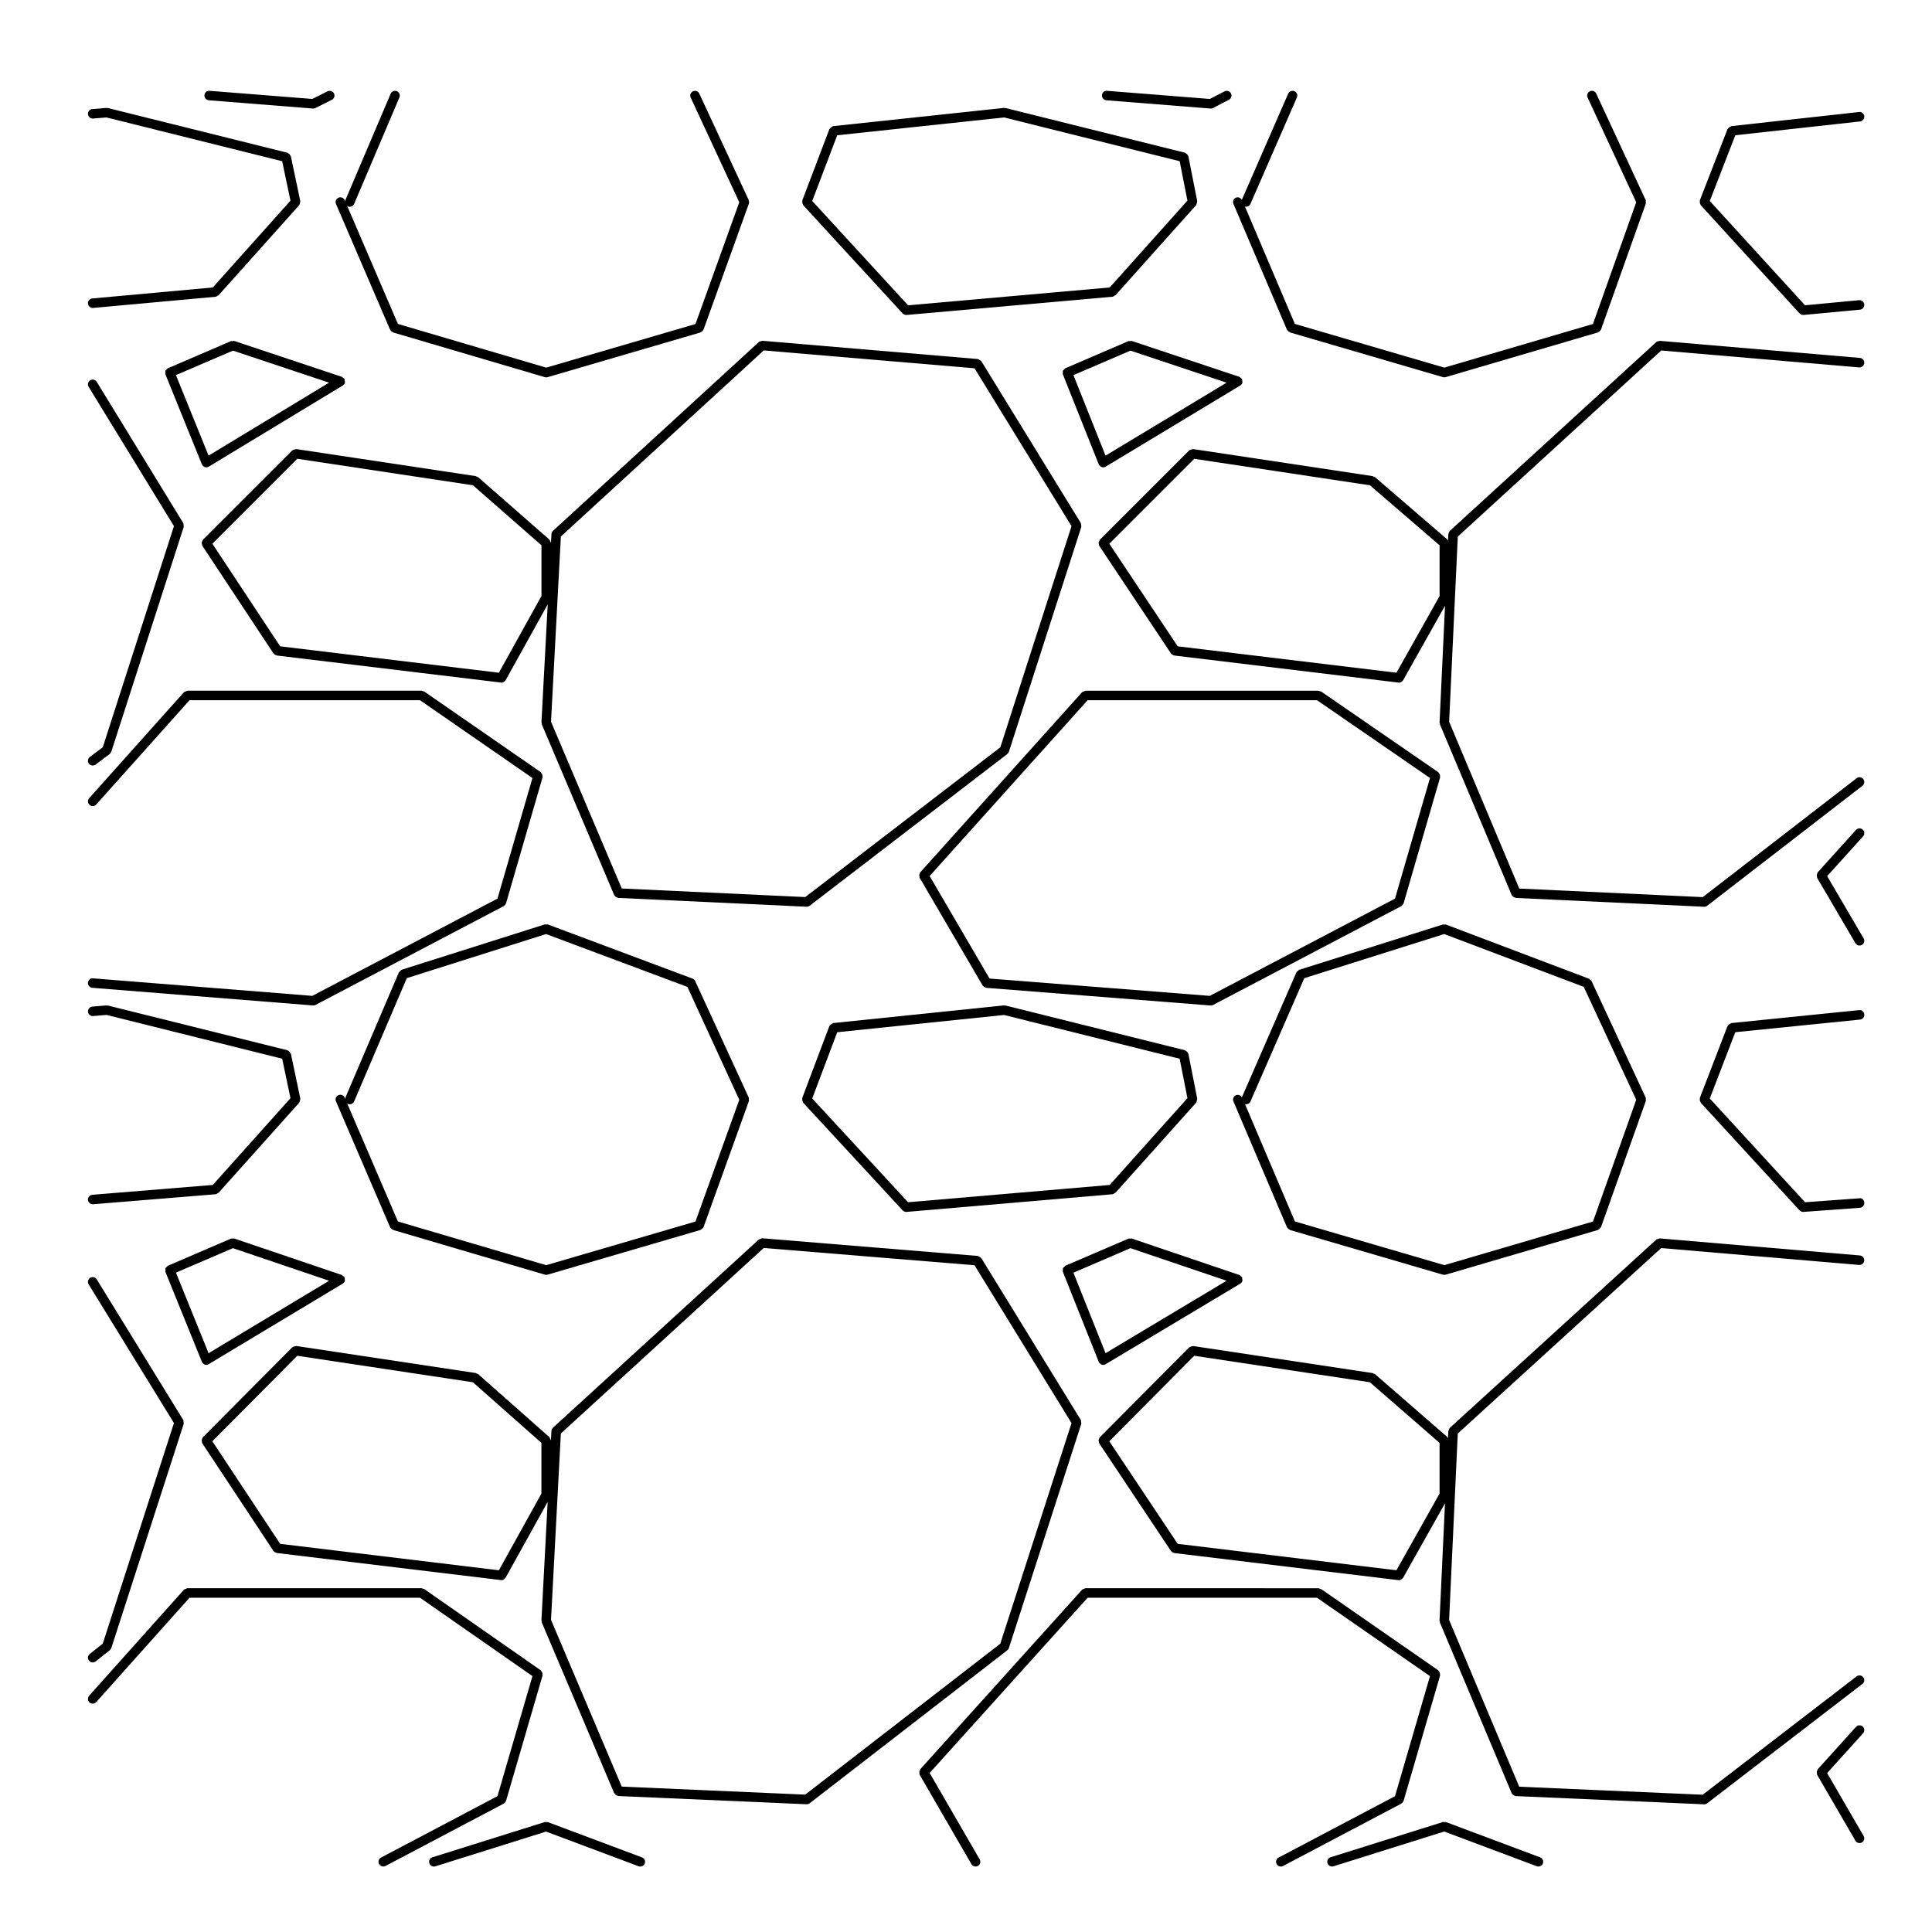 <?xml version="1.0" encoding="UTF-8"?>
<!-- Uploaded to: ICON Repo, www.svgrepo.com, Generator: ICON Repo Mixer Tools -->
<svg fill="#000000" width="800px" height="800px" version="1.1" viewBox="144 144 512 512" xmlns="http://www.w3.org/2000/svg">
 <g>
  <path d="m356.64 435.62c0.031 0.168 0.066 0.297 0.156 0.434 0.039 0.066 0.023 0.141 0.074 0.195l26.344 28.52c0.016 0.016 0.035 0.004 0.051 0.02 0.23 0.23 0.527 0.383 0.875 0.383 0.035 0 0.07 0 0.105-0.004l54.551-4.68c0.242-0.02 0.406-0.172 0.59-0.309 0.074-0.055 0.176-0.035 0.242-0.105l21.348-23.84c0.023-0.023 0.012-0.066 0.031-0.09 0.105-0.125 0.105-0.281 0.152-0.438 0.047-0.16 0.117-0.309 0.098-0.473-0.004-0.031 0.023-0.055 0.02-0.09l-2.336-11.848c-0.016-0.082-0.098-0.117-0.121-0.188-0.059-0.145-0.133-0.25-0.242-0.367-0.117-0.133-0.23-0.223-0.395-0.293-0.07-0.031-0.102-0.105-0.172-0.125l-47.539-11.848c-0.082-0.023-0.141 0.039-0.215 0.031-0.086-0.012-0.133-0.07-0.215-0.066l-45.203 4.676c-0.074 0.004-0.109 0.082-0.188 0.105-0.156 0.039-0.262 0.109-0.395 0.211-0.137 0.105-0.246 0.195-0.328 0.348-0.035 0.059-0.117 0.082-0.141 0.145l-7.176 19.02c-0.023 0.07 0.02 0.137 0.004 0.207-0.027 0.176-0.012 0.305 0.023 0.469zm9.234-18.07 44.215-4.57 46.531 11.598 2.062 10.445-20.602 23.004-53.434 4.578-25.398-27.496z"/>
  <path d="m356.64 197.76c0.031 0.16 0.066 0.297 0.156 0.434 0.035 0.066 0.02 0.141 0.07 0.195l26.344 28.676c0.016 0.016 0.039 0.012 0.055 0.023 0.23 0.23 0.527 0.383 0.875 0.383 0.035 0 0.074 0 0.109-0.004l54.551-4.828c0.23-0.02 0.398-0.172 0.574-0.301 0.082-0.059 0.18-0.039 0.25-0.109l21.348-23.852c0.023-0.023 0.012-0.066 0.031-0.09 0.105-0.125 0.105-0.281 0.152-0.438 0.047-0.16 0.117-0.309 0.098-0.473-0.004-0.031 0.023-0.055 0.02-0.09l-2.336-11.848c-0.016-0.082-0.098-0.109-0.121-0.188-0.059-0.152-0.137-0.258-0.246-0.371-0.109-0.117-0.223-0.207-0.371-0.277-0.074-0.035-0.105-0.117-0.188-0.137l-47.539-11.836c-0.086-0.023-0.145 0.035-0.227 0.031-0.082-0.004-0.125-0.07-0.211-0.066l-45.203 4.828c-0.074 0.004-0.109 0.082-0.18 0.102-0.156 0.047-0.273 0.117-0.402 0.223-0.133 0.105-0.238 0.195-0.324 0.344-0.035 0.059-0.105 0.082-0.133 0.141l-7.172 18.863c-0.023 0.07 0.02 0.133 0.004 0.207-0.035 0.16-0.02 0.297 0.016 0.457zm9.23-17.91 44.219-4.727 46.531 11.598 2.062 10.445-20.602 23.016-53.434 4.727-25.402-27.648z"/>
  <path d="m594.49 435.61c0.035 0.168 0.07 0.297 0.156 0.438 0.039 0.066 0.023 0.141 0.074 0.195l26.188 28.52c0.016 0.016 0.035 0.012 0.051 0.02 0.23 0.238 0.527 0.387 0.883 0.387 0.031 0 0.059 0 0.098-0.004l14.957-1.09c0.695-0.051 1.215-0.656 1.16-1.352-0.047-0.691-0.59-1.355-1.352-1.16l-14.348 1.043-25.25-27.496 6.766-17.566 33.055-3.344c0.691-0.074 1.195-0.691 1.129-1.379-0.074-0.695-0.605-1.25-1.379-1.129l-33.82 3.426c-0.07 0.004-0.105 0.074-0.168 0.098-0.172 0.039-0.293 0.117-0.43 0.227-0.125 0.105-0.227 0.188-0.312 0.328-0.039 0.066-0.117 0.086-0.141 0.152l-7.324 19.02c-0.031 0.07 0.02 0.137 0.004 0.211-0.039 0.164-0.027 0.293 0.004 0.457z"/>
  <path d="m594.49 197.75c0.035 0.16 0.07 0.297 0.156 0.434 0.039 0.066 0.023 0.145 0.074 0.203l26.188 28.676c0.016 0.016 0.039 0.012 0.055 0.023 0.23 0.23 0.527 0.383 0.875 0.383 0.039 0 0.082 0 0.117-0.004l14.957-1.402c0.695-0.066 1.199-0.68 1.137-1.371-0.07-0.695-0.707-1.223-1.371-1.137l-14.332 1.344-25.234-27.633 6.766-17.426 33.059-3.656c0.695-0.074 1.188-0.699 1.113-1.387-0.074-0.691-0.73-1.246-1.387-1.113l-33.82 3.738c-0.074 0.012-0.105 0.082-0.176 0.102-0.156 0.039-0.273 0.117-0.398 0.215-0.137 0.105-0.242 0.188-0.324 0.332-0.035 0.059-0.109 0.074-0.137 0.141l-7.324 18.863c-0.031 0.074 0.02 0.141 0.004 0.211-0.039 0.168-0.027 0.301 0.004 0.465z"/>
  <path d="m287.59 573.7c0.016 0.102-0.039 0.195 0 0.293l19.172 45.203c0.039 0.09 0.121 0.137 0.18 0.215 0.055 0.074 0.098 0.133 0.16 0.195 0.191 0.172 0.414 0.281 0.672 0.312 0.035 0.004 0.059 0.047 0.098 0.047l49.879 2.18h0.055c0.273 0 0.539-0.086 0.77-0.266l52.328-40.504h0.004l0.035-0.031c0.031-0.023 0.023-0.07 0.055-0.102 0.156-0.137 0.309-0.297 0.371-0.508l19.176-59.383c0.004-0.02-0.012-0.035-0.004-0.055 0.047-0.156-0.02-0.309-0.039-0.465-0.02-0.168 0.004-0.332-0.074-0.484-0.012-0.016 0-0.035-0.012-0.051l-26.344-42.863c-0.02-0.031-0.059-0.031-0.082-0.059-0.102-0.137-0.246-0.191-0.395-0.281-0.137-0.086-0.246-0.18-0.402-0.207-0.035-0.004-0.055-0.047-0.098-0.051l-57.043-4.676c-0.012 0-0.02 0.012-0.031 0.012-0.227-0.016-0.43 0.105-0.637 0.211-0.082 0.039-0.168 0.031-0.238 0.086-0.016 0.016-0.039 0.004-0.055 0.02l-54.551 49.871c-0.004 0 0 0.012-0.004 0.012-0.23 0.215-0.383 0.516-0.402 0.852l-0.133 2.559c0-0.016-0.016-0.02-0.016-0.035-0.004-0.168-0.117-0.309-0.191-0.465-0.07-0.137-0.09-0.297-0.195-0.402-0.012-0.012-0.012-0.031-0.02-0.039l-18.859-16.68c-0.102-0.09-0.23-0.07-0.348-0.117-0.105-0.055-0.176-0.16-0.301-0.18l-47.543-7.164c-0.039-0.004-0.066 0.023-0.102 0.023-0.156-0.012-0.289 0.059-0.438 0.105-0.172 0.055-0.336 0.082-0.473 0.203-0.02 0.02-0.055 0.012-0.074 0.031l-23.684 23.84c-0.09 0.09-0.082 0.223-0.133 0.328-0.086 0.152-0.16 0.273-0.18 0.438-0.016 0.16 0.039 0.293 0.09 0.449 0.035 0.121-0.004 0.25 0.07 0.363l18.852 28.52c0.016 0.02 0.039 0.031 0.055 0.051 0.023 0.035 0.059 0.051 0.09 0.082 0.188 0.207 0.414 0.324 0.672 0.379 0.035 0.004 0.055 0.047 0.09 0.051l59.383 7.176c0.055 0.004 0.105 0.012 0.152 0.012 0.273 0 0.52-0.109 0.734-0.281 0.066-0.051 0.105-0.105 0.16-0.16 0.066-0.074 0.152-0.117 0.203-0.207l11.145-20.086-1.656 31.414c0 0.102 0.086 0.172 0.105 0.27zm5.043-49.816 53.766-49.156 55.855 4.574 25.711 41.828-18.879 58.469-51.695 39.996-48.621-2.125-18.746-44.195zm-16.422 36.254-57.965-7.004-17.969-27.18 22.512-22.66 46.535 7.019 18.156 16.062v13.445z"/>
  <path d="m192.64 520.83c-0.02-0.168 0.004-0.332-0.074-0.484-0.012-0.016 0-0.035-0.012-0.051l-22.914-37.25c-0.363-0.594-1.133-0.77-1.734-0.414-0.594 0.363-0.777 1.145-0.414 1.734l22.605 36.754-18.867 58.477-3.441 2.719c-0.543 0.434-0.637 1.223-0.207 1.773 0.25 0.312 0.621 0.48 0.988 0.48 0.277 0 0.551-0.09 0.781-0.273l3.738-2.961c0.039-0.035 0.035-0.09 0.07-0.121 0.141-0.137 0.289-0.277 0.348-0.48l19.176-59.383c0.004-0.02-0.012-0.035-0.004-0.055 0.043-0.156-0.02-0.305-0.039-0.465z"/>
  <path d="m192.65 283.15c-0.02-0.172 0.004-0.336-0.082-0.492-0.012-0.016 0-0.035-0.012-0.051l-22.914-37.406c-0.363-0.594-1.133-0.777-1.734-0.414-0.59 0.363-0.777 1.137-0.414 1.734l22.605 36.91-18.863 58.609-3.422 2.562c-0.555 0.418-0.672 1.203-0.25 1.77 0.246 0.328 0.625 0.504 1.008 0.504 0.266 0 0.527-0.086 0.754-0.25l3.738-2.805c0.031-0.023 0.023-0.066 0.055-0.098 0.16-0.141 0.312-0.309 0.387-0.527l19.176-59.539c0.004-0.02-0.012-0.035-0.004-0.051 0.047-0.16-0.02-0.301-0.027-0.457z"/>
  <path d="m583.88 472.18c-0.133-0.004-0.238 0.086-0.363 0.117-0.223 0.051-0.449 0.086-0.594 0.227l-54.68 49.852c-0.195 0.176-0.258 0.422-0.312 0.664-0.02 0.074-0.098 0.121-0.102 0.207l-0.09 1.906c-0.055-0.09-0.07-0.188-0.141-0.258-0.012-0.016-0.004-0.035-0.02-0.047l-19.176-16.68c-0.098-0.086-0.227-0.066-0.332-0.109-0.109-0.051-0.176-0.16-0.309-0.18l-47.543-7.164c-0.039-0.004-0.066 0.023-0.102 0.023-0.156-0.012-0.289 0.059-0.434 0.105-0.176 0.055-0.348 0.082-0.484 0.203-0.02 0.02-0.051 0.012-0.07 0.031l-23.684 23.84c-0.098 0.098-0.082 0.227-0.137 0.332-0.082 0.145-0.16 0.266-0.176 0.434-0.016 0.168 0.047 0.297 0.098 0.457 0.035 0.121-0.004 0.25 0.07 0.359l19.008 28.52c0.016 0.02 0.035 0.023 0.051 0.047 0.023 0.035 0.059 0.051 0.09 0.082 0.188 0.207 0.414 0.324 0.672 0.379 0.035 0.004 0.055 0.047 0.09 0.051l59.383 7.176c0.055 0.004 0.105 0.012 0.152 0.012 0.273 0 0.52-0.109 0.734-0.277 0.07-0.055 0.109-0.105 0.168-0.172 0.066-0.07 0.145-0.105 0.195-0.195l11.094-19.734-1.445 31.066c-0.004 0.105 0.082 0.172 0.102 0.266 0.016 0.098-0.039 0.188 0 0.281l19.008 45.203c0.039 0.098 0.121 0.137 0.176 0.211 0.055 0.082 0.102 0.141 0.172 0.207 0.191 0.172 0.406 0.277 0.664 0.312 0.035 0.004 0.055 0.047 0.098 0.047l49.879 2.18h0.055c0.273 0 0.539-0.086 0.766-0.262l41.145-31.641c0.551-0.422 0.656-1.215 0.23-1.77-0.418-0.551-1.219-0.656-1.77-0.23l-40.785 31.363-48.621-2.125-18.586-44.195 2.297-49.398 53.906-49.152 52.445 4.473c0.039 0.004 0.074 0.004 0.105 0.004 0.648 0 1.199-0.5 1.254-1.152 0.059-0.695-0.453-1.305-1.148-1.367l-52.996-4.516c0.008-0.02 0.004-0.008-0.008-0.012zm-69.812 87.957-57.973-7.004-18.121-27.18 22.512-22.66 46.547 7.019 18.465 16.062v13.445z"/>
  <path d="m346.03 234.32c-0.105-0.004-0.191 0.07-0.301 0.09-0.23 0.047-0.465 0.074-0.625 0.227l-54.551 50.035c-0.004 0 0 0.012-0.004 0.012-0.23 0.215-0.383 0.516-0.402 0.852l-0.133 2.5v-0.098c0-0.016-0.016-0.023-0.016-0.039-0.004-0.176-0.121-0.312-0.195-0.473-0.07-0.137-0.086-0.293-0.195-0.395-0.012-0.012-0.004-0.031-0.02-0.047l-18.863-16.52c-0.102-0.086-0.23-0.066-0.344-0.109-0.105-0.055-0.176-0.16-0.301-0.18l-47.543-7.164c-0.039-0.004-0.059 0.023-0.102 0.023-0.145-0.016-0.266 0.055-0.414 0.102-0.188 0.051-0.359 0.074-0.5 0.203-0.02 0.02-0.051 0.012-0.07 0.031l-23.68 23.676c-0.098 0.098-0.082 0.223-0.137 0.328-0.082 0.152-0.16 0.273-0.18 0.441-0.016 0.156 0.039 0.293 0.09 0.449 0.035 0.121-0.004 0.25 0.07 0.363l18.852 28.527c0.016 0.02 0.039 0.023 0.055 0.047 0.023 0.039 0.059 0.051 0.09 0.086 0.188 0.203 0.414 0.328 0.672 0.379 0.035 0.012 0.055 0.047 0.09 0.051l59.383 7.168c0.055 0.004 0.105 0.012 0.152 0.012 0.273 0 0.52-0.109 0.734-0.281 0.066-0.051 0.105-0.105 0.16-0.16 0.066-0.074 0.152-0.117 0.203-0.207l11.148-20.094-1.664 31.262c-0.004 0.105 0.082 0.172 0.102 0.273 0.016 0.102-0.039 0.195 0 0.293l19.172 45.203c0.039 0.09 0.121 0.137 0.176 0.215 0.055 0.07 0.102 0.125 0.168 0.191 0.188 0.172 0.406 0.281 0.66 0.312 0.039 0.012 0.059 0.051 0.102 0.051l49.879 2.336h0.059c0.273 0 0.535-0.086 0.766-0.262l52.375-40.211c0.035-0.023 0.031-0.074 0.059-0.102 0.152-0.141 0.309-0.301 0.371-0.52l19.176-59.539c0.004-0.02-0.012-0.035-0.004-0.051 0.047-0.156-0.02-0.309-0.039-0.469-0.02-0.168 0.004-0.328-0.074-0.48-0.012-0.016 0-0.035-0.012-0.051l-26.344-42.863c-0.02-0.031-0.059-0.031-0.082-0.059-0.102-0.137-0.242-0.188-0.387-0.277-0.137-0.09-0.246-0.188-0.402-0.215-0.039 0-0.059-0.039-0.098-0.047l-57.043-4.832c-0.02-0.004-0.027 0.012-0.039 0.004zm-53.395 51.859 53.766-49.312 55.855 4.731 25.711 41.832-18.871 58.617-51.695 39.684-48.629-2.273-18.746-44.199zm-16.422 36.098-57.965-6.996-17.965-27.188 22.512-22.512 46.543 7.019 18.156 15.906v13.441z"/>
  <path d="m583.88 234.32c-0.098-0.004-0.168 0.066-0.262 0.082-0.273 0.035-0.523 0.09-0.695 0.262l-54.68 50.008c-0.227 0.207-0.316 0.488-0.359 0.766-0.004 0.039-0.051 0.059-0.051 0.105l-0.086 1.758c-0.059-0.09-0.07-0.195-0.145-0.273-0.016-0.012-0.012-0.035-0.023-0.047l-19.176-16.52c-0.102-0.086-0.227-0.066-0.336-0.109-0.105-0.051-0.172-0.156-0.297-0.176l-47.543-7.164c-0.039-0.004-0.059 0.023-0.102 0.023-0.145-0.016-0.266 0.055-0.414 0.098-0.188 0.055-0.363 0.082-0.504 0.211-0.02 0.016-0.047 0.012-0.066 0.023l-23.684 23.684c-0.098 0.098-0.086 0.227-0.137 0.336-0.082 0.145-0.168 0.266-0.18 0.434-0.016 0.16 0.047 0.297 0.098 0.457 0.035 0.121-0.004 0.25 0.07 0.359l19.008 28.527c0.016 0.02 0.035 0.023 0.051 0.047 0.023 0.035 0.059 0.047 0.09 0.082 0.18 0.203 0.414 0.328 0.672 0.379 0.035 0.012 0.055 0.047 0.09 0.051l59.383 7.168c0.055 0.004 0.105 0.012 0.152 0.012 0.273 0 0.52-0.109 0.734-0.277 0.07-0.055 0.109-0.105 0.168-0.172 0.066-0.07 0.145-0.105 0.195-0.195l11.094-19.738-1.445 30.914c-0.004 0.105 0.082 0.172 0.102 0.266 0.016 0.098-0.039 0.188 0 0.281l19.008 45.203c0.039 0.098 0.121 0.137 0.176 0.211 0.055 0.082 0.102 0.137 0.168 0.203 0.188 0.172 0.406 0.281 0.66 0.312 0.039 0.012 0.059 0.051 0.102 0.051l49.879 2.336h0.059c0.273 0 0.539-0.086 0.77-0.262l41.145-31.797c0.543-0.43 0.648-1.219 0.227-1.773-0.438-0.555-1.223-0.648-1.773-0.227l-40.785 31.508-48.617-2.273-18.586-44.199 2.297-49.082 53.914-49.309 52.441 4.481c0.039 0.004 0.074 0.004 0.105 0.004 0.648 0 1.199-0.5 1.254-1.152 0.059-0.695-0.453-1.305-1.148-1.367l-52.996-4.519c0-0.016-0.004-0.008-0.02-0.008zm-69.805 87.957-57.973-6.996-18.121-27.188 22.512-22.504 46.551 7.019 18.461 15.906v13.441z"/>
  <path d="m435.18 504.91c0.016 0.039 0.059 0.055 0.082 0.098 0.012 0.031-0.004 0.059 0.012 0.086 0.066 0.109 0.172 0.172 0.262 0.258 0.059 0.055 0.102 0.121 0.168 0.16 0.203 0.117 0.422 0.195 0.656 0.195 0.156 0 0.312-0.031 0.469-0.09 0.023-0.012 0.031-0.047 0.055-0.055 0.039-0.02 0.086-0.016 0.121-0.035l35.691-21.352c0.016-0.012 0.016-0.031 0.023-0.035 0.238-0.152 0.43-0.359 0.523-0.645 0.004-0.02-0.012-0.035-0.004-0.051 0.051-0.168-0.012-0.324-0.031-0.5-0.02-0.156 0.012-0.312-0.066-0.449-0.012-0.02 0-0.039-0.012-0.055-0.086-0.137-0.238-0.172-0.352-0.262-0.109-0.102-0.176-0.238-0.324-0.289l-28.457-9.637c-0.004-0.004-0.012-0.004-0.012-0.004l-0.059-0.02c-0.137-0.051-0.266 0.023-0.398 0.031-0.172-0.004-0.332-0.07-0.504 0.004l-16.641 7.152h-0.004s0 0.004-0.004 0.004l-0.023 0.012c-0.145 0.066-0.203 0.211-0.309 0.312-0.125 0.117-0.293 0.207-0.352 0.363-0.059 0.137 0 0.297-0.012 0.441-0.004 0.172-0.07 0.332-0.004 0.504zm8.391-30.133 25.492 8.629-32.082 19.199-8.508-21.332z"/>
  <path d="m197.57 505.01c0.016 0.023 0 0.059 0.016 0.086 0.07 0.105 0.172 0.172 0.266 0.258 0.055 0.051 0.098 0.117 0.16 0.156 0.195 0.121 0.418 0.195 0.648 0.195 0.156 0 0.316-0.031 0.473-0.098 0.023-0.012 0.031-0.047 0.055-0.055 0.039-0.02 0.086-0.012 0.121-0.035l35.535-21.352c0.012-0.004 0.012-0.023 0.023-0.035 0.23-0.145 0.422-0.352 0.52-0.641 0.004-0.02-0.012-0.035-0.004-0.055 0.051-0.152-0.012-0.312-0.031-0.473-0.016-0.16 0.012-0.328-0.07-0.473-0.012-0.016 0-0.035-0.012-0.055-0.082-0.137-0.238-0.168-0.348-0.262-0.109-0.098-0.176-0.23-0.324-0.281l-28.457-9.645h-0.012l-0.055-0.02c-0.137-0.051-0.266 0.023-0.398 0.031-0.172-0.004-0.336-0.07-0.504 0.004l-16.668 7.176c-0.16 0.07-0.23 0.23-0.344 0.352-0.105 0.109-0.262 0.18-0.312 0.324-0.07 0.156-0.012 0.332-0.004 0.516 0 0.145-0.066 0.293-0.004 0.438l0.012 0.023 9.656 23.824c0.008 0.039 0.043 0.059 0.062 0.094zm8.156-30.234 25.492 8.637-31.941 19.199-8.652-21.348z"/>
  <path d="m205.61 234.41c-0.145 0.004-0.289-0.059-0.43 0.004l-16.676 7.172c-0.16 0.07-0.23 0.23-0.344 0.352-0.105 0.109-0.262 0.18-0.312 0.324-0.07 0.156-0.012 0.332-0.004 0.516 0 0.145-0.066 0.293-0.004 0.438l0.012 0.023 9.656 23.824c0.016 0.039 0.055 0.055 0.074 0.098 0.016 0.031 0 0.059 0.016 0.09 0.07 0.109 0.176 0.176 0.273 0.258 0.055 0.051 0.098 0.117 0.156 0.156 0.195 0.117 0.418 0.191 0.648 0.191 0.156 0 0.316-0.031 0.473-0.098 0.023-0.012 0.031-0.039 0.055-0.055 0.039-0.02 0.09-0.012 0.125-0.035l35.535-21.52c0.016-0.012 0.016-0.023 0.023-0.035 0.23-0.152 0.422-0.363 0.52-0.645 0.004-0.02-0.012-0.035-0.004-0.055 0.047-0.156-0.016-0.309-0.035-0.473-0.016-0.168 0.012-0.324-0.07-0.473-0.012-0.016 0-0.039-0.012-0.055-0.086-0.133-0.238-0.168-0.352-0.262-0.109-0.09-0.176-0.23-0.324-0.281l-28.52-9.508c-0.172-0.043-0.324 0.039-0.48 0.047zm25.602 11-31.938 19.336-8.652-21.336 15.105-6.488z"/>
  <path d="m443.45 234.41c-0.145 0.012-0.289-0.059-0.43 0.004l-16.641 7.152h-0.004s0 0.004-0.004 0.004l-0.023 0.012c-0.137 0.059-0.188 0.195-0.293 0.297-0.133 0.125-0.301 0.215-0.367 0.383-0.059 0.137 0 0.297-0.012 0.441-0.004 0.172-0.07 0.332-0.004 0.504l9.512 23.852c0.016 0.039 0.059 0.059 0.082 0.102 0.016 0.031 0 0.059 0.016 0.086 0.066 0.105 0.168 0.168 0.258 0.246 0.059 0.055 0.105 0.121 0.172 0.168 0.195 0.121 0.418 0.195 0.648 0.195 0.156 0 0.312-0.031 0.469-0.09 0.031-0.012 0.035-0.047 0.059-0.059 0.039-0.02 0.086-0.012 0.121-0.035l35.691-21.52c0.016-0.004 0.012-0.023 0.023-0.035 0.23-0.145 0.43-0.363 0.523-0.645 0.004-0.02-0.012-0.035-0.004-0.055 0.047-0.145-0.02-0.297-0.031-0.449-0.02-0.172 0.012-0.344-0.074-0.5-0.012-0.016 0-0.035-0.012-0.051-0.082-0.133-0.23-0.16-0.336-0.258-0.117-0.098-0.188-0.238-0.336-0.293l-28.527-9.508c-0.172-0.039-0.32 0.043-0.477 0.051zm25.609 11-32.082 19.336-8.504-21.332 15.105-6.492z"/>
  <path d="m580.14 435.32c-0.012-0.156 0.051-0.309-0.02-0.453l-0.004-0.004v-0.012l-14.34-30.844c-0.082-0.172-0.25-0.242-0.387-0.352-0.105-0.102-0.16-0.238-0.309-0.293l-0.016-0.004s-0.004 0-0.012-0.004l-37.852-14.332c-0.152-0.059-0.301 0.012-0.457 0.012-0.125 0-0.238-0.07-0.367-0.035l-38.039 12c-0.016 0.004-0.02 0.02-0.031 0.023-0.168 0.059-0.262 0.207-0.395 0.328-0.109 0.105-0.258 0.172-0.316 0.312-0.012 0.016-0.031 0.02-0.035 0.035l-14.453 33.109c-0.316-0.551-0.977-0.805-1.559-0.57-0.641 0.277-0.941 1.012-0.672 1.652l14.184 33.352c0.012 0.023 0.039 0.035 0.051 0.059 0.035 0.066 0.09 0.098 0.125 0.152 0.141 0.191 0.312 0.332 0.523 0.418 0.047 0.02 0.059 0.074 0.105 0.09l40.527 11.848c0.117 0.035 0.238 0.051 0.352 0.051 0.117 0 0.238-0.016 0.352-0.051l40.371-11.848c0.055-0.016 0.074-0.082 0.121-0.105 0.195-0.082 0.344-0.207 0.48-0.379 0.055-0.074 0.121-0.121 0.16-0.211 0.016-0.039 0.055-0.055 0.07-0.098l11.844-33.344h0.004v-0.012c0.07-0.164 0.008-0.328-0.008-0.492zm-104.75 0.578 14.262-32.672 37.074-11.695 36.984 14 13.91 29.926-11.457 32.258-39.398 11.562-39.598-11.578-13.23-31.109c0.102 0.02 0.203 0.059 0.301 0.059 0.484 0.008 0.945-0.27 1.152-0.75z"/>
  <path d="m247.43 469.29c0.031 0.07 0.09 0.102 0.125 0.156 0.141 0.191 0.312 0.332 0.523 0.418 0.047 0.02 0.059 0.074 0.105 0.09l40.211 11.848c0.117 0.035 0.238 0.051 0.352 0.051 0.117 0 0.238-0.016 0.352-0.051l40.527-11.848c0.055-0.016 0.074-0.082 0.121-0.105 0.195-0.082 0.344-0.207 0.48-0.383 0.059-0.07 0.121-0.117 0.16-0.203 0.016-0.039 0.055-0.055 0.07-0.098l12.004-33.352c0.055-0.152-0.016-0.301-0.02-0.457-0.004-0.168 0.055-0.332-0.02-0.5l-14.184-30.859c-0.145-0.324-0.414-0.551-0.719-0.66l-38.328-14.34c-0.152-0.055-0.297 0.016-0.441 0.016-0.133 0-0.25-0.074-0.379-0.035l-37.875 12c-0.016 0.004-0.02 0.02-0.035 0.031-0.168 0.059-0.266 0.207-0.398 0.332-0.105 0.105-0.246 0.172-0.312 0.309-0.012 0.016-0.031 0.02-0.035 0.035l-14.184 33.199c-0.059 0.133 0.004 0.273-0.004 0.406l-0.176-0.406c-0.273-0.645-1.02-0.938-1.652-0.66-0.641 0.277-0.938 1.012-0.66 1.652l14.344 33.352c0.012 0.031 0.035 0.043 0.047 0.062zm-11.234-32.742c0.16 0.07 0.328 0.105 0.5 0.105 0.488 0 0.953-0.289 1.152-0.762l13.961-32.672 36.902-11.688 37.457 14.008 13.75 29.918-11.613 32.266-39.559 11.562-39.293-11.578-13.496-31.391c0.094 0.062 0.133 0.184 0.238 0.23z"/>
  <path d="m236.69 198.8c0.488 0 0.953-0.289 1.16-0.766l12-28.215c0.273-0.641-0.031-1.375-0.672-1.652-0.621-0.258-1.371 0.016-1.652 0.672l-12 28.215c-0.055 0.133 0.004 0.266-0.004 0.402l-0.172-0.406c-0.273-0.641-1.02-0.934-1.652-0.66-0.641 0.277-0.938 1.012-0.66 1.652l14.344 33.352c0.012 0.02 0.035 0.031 0.047 0.051 0.031 0.07 0.09 0.102 0.125 0.156 0.141 0.191 0.312 0.332 0.523 0.418 0.047 0.02 0.059 0.074 0.105 0.09l40.211 11.848c0.117 0.035 0.238 0.051 0.352 0.051 0.117 0 0.238-0.016 0.352-0.051l40.527-11.848c0.055-0.016 0.074-0.082 0.121-0.105 0.195-0.082 0.344-0.207 0.48-0.383 0.059-0.07 0.121-0.117 0.16-0.203 0.016-0.039 0.055-0.055 0.07-0.098l12.004-33.352c0.105-0.281 0.055-0.562-0.039-0.832-0.016-0.039 0.016-0.09-0.004-0.125 0 0 0-0.004-0.004-0.004l-13.094-28.207c-0.293-0.637-1.047-0.906-1.672-0.609-0.629 0.293-0.906 1.043-0.609 1.672l12.879 27.738-11.609 32.266-39.559 11.562-39.293-11.578-13.496-31.387c0.09 0.074 0.121 0.191 0.238 0.242 0.16 0.062 0.328 0.094 0.492 0.094z"/>
  <path d="m475.38 198.04 12.312-28.215c0.277-0.637-0.016-1.375-0.656-1.656-0.641-0.273-1.379 0.012-1.656 0.656l-12.277 28.121c-0.316-0.543-0.977-0.797-1.559-0.57-0.641 0.277-0.941 1.012-0.672 1.652l14.184 33.352c0.012 0.023 0.039 0.035 0.051 0.059 0.035 0.066 0.09 0.098 0.125 0.152 0.141 0.191 0.312 0.332 0.523 0.418 0.047 0.02 0.059 0.074 0.105 0.09l40.527 11.848c0.117 0.035 0.238 0.051 0.352 0.051 0.117 0 0.238-0.016 0.352-0.051l40.371-11.848c0.055-0.016 0.074-0.082 0.121-0.105 0.195-0.082 0.344-0.207 0.48-0.379 0.055-0.074 0.121-0.121 0.16-0.211 0.016-0.039 0.055-0.055 0.07-0.098l11.859-33.336h0.004v-0.012c0.059-0.172-0.012-0.332-0.023-0.504-0.012-0.156 0.051-0.309-0.02-0.453h-0.008v-0.012l-13.094-28.199c-0.293-0.637-1.047-0.906-1.672-0.609-0.629 0.293-0.906 1.043-0.609 1.672l12.883 27.746-11.461 32.262-39.398 11.562-39.598-11.578-13.23-31.109c0.102 0.02 0.203 0.059 0.301 0.059 0.484 0 0.945-0.277 1.152-0.754z"/>
  <path d="m258.6 636.2c-0.664 0.207-1.031 0.918-0.82 1.578 0.168 0.535 0.664 0.883 1.199 0.883 0.121 0 0.25-0.02 0.379-0.059l29.352-9.215 24.535 9.195c0.145 0.055 0.297 0.082 0.441 0.082 0.516 0 0.988-0.312 1.18-0.816 0.242-0.656-0.09-1.375-0.734-1.621l-24.938-9.344c-0.156-0.059-0.301 0.012-0.453 0.016-0.125 0-0.238-0.074-0.367-0.035z"/>
  <path d="m496.99 638.65c0.121 0 0.25-0.02 0.379-0.059l29.352-9.215 24.535 9.195c0.145 0.055 0.297 0.082 0.441 0.082 0.516 0 0.988-0.312 1.18-0.816 0.242-0.656-0.09-1.375-0.734-1.621l-24.938-9.344c-0.152-0.059-0.301 0.012-0.453 0.016-0.125 0-0.238-0.074-0.367-0.035l-29.77 9.344c-0.664 0.207-1.031 0.918-0.82 1.578 0.16 0.531 0.66 0.875 1.195 0.875z"/>
  <path d="m220.98 435.03-20.586 22.992-31.922 2.609c-0.695 0.055-1.211 0.664-1.152 1.359 0.055 0.66 0.605 1.152 1.254 1.152 0.035 0 0.07 0 0.105-0.004l32.426-2.648c0.246-0.02 0.43-0.172 0.613-0.312 0.07-0.051 0.16-0.035 0.223-0.102l21.348-23.84c0.023-0.023 0.012-0.07 0.035-0.098 0.105-0.137 0.109-0.289 0.156-0.453 0.039-0.156 0.105-0.297 0.086-0.453-0.004-0.039 0.031-0.07 0.02-0.105l-2.492-11.848c-0.02-0.082-0.098-0.109-0.121-0.18-0.066-0.152-0.141-0.25-0.258-0.367-0.117-0.117-0.215-0.211-0.367-0.277-0.074-0.035-0.105-0.109-0.18-0.133l-47.547-11.844c-0.074-0.02-0.137 0.035-0.211 0.031-0.074-0.012-0.121-0.07-0.195-0.066l-3.738 0.312c-0.695 0.059-1.211 0.672-1.152 1.359 0.055 0.66 0.605 1.152 1.254 1.152 0.035 0 0.07 0 0.105-0.004l3.535-0.301 46.562 11.609z"/>
  <path d="m220.98 197.18-20.59 23.004-31.926 2.91c-0.695 0.066-1.203 0.676-1.145 1.367 0.059 0.656 0.609 1.148 1.254 1.148 0.035 0 0.074 0 0.109-0.004l32.426-2.957c0.238-0.023 0.398-0.172 0.574-0.301 0.082-0.059 0.18-0.039 0.25-0.109l21.348-23.852c0.023-0.023 0.012-0.07 0.035-0.098 0.105-0.137 0.109-0.289 0.156-0.453 0.039-0.156 0.105-0.297 0.086-0.453-0.004-0.039 0.031-0.07 0.02-0.105l-2.492-11.848c-0.02-0.082-0.098-0.109-0.121-0.18-0.066-0.152-0.141-0.25-0.258-0.367-0.113-0.121-0.215-0.207-0.367-0.273-0.074-0.035-0.105-0.109-0.18-0.133l-47.539-11.844c-0.074-0.023-0.133 0.035-0.203 0.023-0.082 0-0.133-0.07-0.207-0.059l-3.738 0.312c-0.695 0.059-1.211 0.664-1.152 1.359 0.055 0.66 0.605 1.152 1.254 1.152 0.035 0 0.07 0 0.105-0.004l3.535-0.293 46.562 11.598z"/>
  <path d="m167.73 357.3c0.242 0.215 0.539 0.316 0.84 0.316 0.344 0 0.691-0.141 0.941-0.418l24.719-27.641 61.074 0.004 29.801 20.621-9.266 31.961-49.082 25.773-58.082-4.644c-0.676-0.133-1.293 0.465-1.355 1.152-0.055 0.695 0.465 1.301 1.152 1.355l58.453 4.676c0.035 0.004 0.066 0.004 0.102 0.004 0.195 0 0.398-0.047 0.586-0.141l49.871-26.188c0.031-0.016 0.031-0.055 0.059-0.07 0.227-0.141 0.398-0.344 0.504-0.605 0.012-0.035 0.047-0.051 0.055-0.082 0-0.004 0.012-0.012 0.012-0.016l9.668-33.352c0.031-0.102-0.035-0.188-0.035-0.289 0.012-0.172 0.012-0.312-0.051-0.469-0.055-0.156-0.137-0.262-0.246-0.383-0.07-0.082-0.074-0.188-0.16-0.25l-30.863-21.355c-0.109-0.074-0.246-0.039-0.367-0.082-0.121-0.039-0.211-0.141-0.348-0.141l-62.043 0.004c-0.016 0-0.023 0.016-0.035 0.016-0.145 0.004-0.266 0.109-0.402 0.168-0.168 0.066-0.344 0.094-0.465 0.219-0.016 0.012-0.031 0.012-0.039 0.02l-25.09 28.059c-0.465 0.52-0.418 1.32 0.094 1.777z"/>
  <path d="m167.73 595.16c0.242 0.215 0.539 0.316 0.84 0.316 0.344 0 0.691-0.141 0.941-0.418l24.719-27.641h61.078l29.797 20.766-9.27 31.82-30.852 16.27c-0.613 0.316-0.852 1.082-0.523 1.699 0.223 0.43 0.66 0.676 1.113 0.676 0.195 0 0.398-0.047 0.586-0.145l31.332-16.52c0.023-0.016 0.031-0.051 0.055-0.066 0.242-0.145 0.434-0.352 0.527-0.641 0.004-0.016 0.023-0.023 0.031-0.039 0-0.012 0.012-0.012 0.012-0.016l9.668-33.195c0.031-0.105-0.035-0.191-0.035-0.297 0.012-0.168 0.004-0.301-0.051-0.457-0.055-0.156-0.137-0.266-0.25-0.387-0.07-0.082-0.074-0.188-0.156-0.246l-30.863-21.52c-0.109-0.082-0.246-0.047-0.371-0.086-0.117-0.039-0.211-0.141-0.344-0.141l-62.047-0.004c-0.016 0-0.02 0.016-0.035 0.016-0.156 0.004-0.277 0.109-0.422 0.176-0.156 0.07-0.328 0.09-0.441 0.207-0.016 0.012-0.031 0.012-0.039 0.02l-25.09 28.059c-0.469 0.531-0.422 1.332 0.09 1.793z"/>
  <path d="m387.69 376.34c0.031 0.105-0.016 0.207 0.039 0.301l16.676 28.527c0.023 0.047 0.074 0.066 0.105 0.105 0.047 0.059 0.09 0.09 0.141 0.137 0.188 0.18 0.406 0.297 0.66 0.332 0.035 0.012 0.051 0.039 0.086 0.047l59.391 4.676c0.035 0.004 0.07 0.004 0.102 0.004 0.195 0 0.398-0.047 0.586-0.141l49.871-26.188c0.031-0.016 0.031-0.055 0.059-0.07 0.227-0.141 0.398-0.344 0.504-0.605 0.012-0.035 0.047-0.051 0.055-0.082 0-0.004 0.012-0.012 0.012-0.016l9.668-33.352c0.031-0.105-0.035-0.191-0.035-0.293 0.012-0.168 0.004-0.309-0.051-0.465-0.059-0.156-0.141-0.266-0.258-0.387-0.066-0.074-0.07-0.188-0.156-0.246l-31.02-21.355c-0.105-0.074-0.242-0.039-0.363-0.082-0.121-0.039-0.211-0.141-0.348-0.141h-61.734c-0.016 0-0.023 0.016-0.039 0.016-0.141 0.004-0.258 0.105-0.395 0.168-0.168 0.07-0.348 0.09-0.473 0.223-0.004 0.012-0.02 0.004-0.031 0.016l-42.863 47.699c-0.074 0.082-0.051 0.191-0.102 0.281-0.086 0.145-0.141 0.273-0.156 0.438-0.016 0.168 0.02 0.293 0.07 0.453zm126 5.805-49.086 25.773-58.359-4.59-15.879-27.172 41.875-46.598h60.77l29.953 20.621z"/>
  <path d="m637.64 363.85c-0.516-0.465-1.309-0.422-1.785 0.09l-10.133 11.227c-0.074 0.086-0.055 0.195-0.105 0.293-0.082 0.145-0.137 0.266-0.152 0.43-0.02 0.172 0.016 0.309 0.066 0.469 0.031 0.102-0.016 0.203 0.039 0.297l10.133 17.301c0.238 0.402 0.656 0.625 1.09 0.625 0.215 0 0.438-0.055 0.637-0.172 0.598-0.352 0.801-1.125 0.453-1.723l-9.664-16.5 9.512-10.539c0.465-0.535 0.426-1.328-0.09-1.797z"/>
  <path d="m637.64 601.55c-0.516-0.465-1.309-0.422-1.785 0.09l-10.133 11.227c-0.074 0.086-0.055 0.195-0.105 0.293-0.082 0.141-0.133 0.266-0.152 0.43-0.02 0.168 0.016 0.309 0.066 0.469 0.031 0.102-0.016 0.203 0.039 0.293l10.133 17.457c0.23 0.402 0.656 0.629 1.09 0.629 0.215 0 0.434-0.055 0.629-0.172 0.605-0.348 0.805-1.117 0.457-1.719l-9.668-16.66 9.516-10.543c0.469-0.527 0.43-1.324-0.086-1.793z"/>
  <path d="m513.69 620.01-30.852 16.27c-0.613 0.316-0.852 1.082-0.523 1.699 0.223 0.43 0.66 0.676 1.113 0.676 0.195 0 0.398-0.047 0.586-0.145l31.332-16.52c0.023-0.016 0.031-0.051 0.055-0.066 0.242-0.145 0.434-0.352 0.527-0.641 0.004-0.016 0.023-0.023 0.031-0.039 0-0.012 0.012-0.012 0.012-0.016l9.668-33.195c0.031-0.105-0.035-0.191-0.035-0.297 0.012-0.168 0.004-0.301-0.051-0.457-0.055-0.16-0.137-0.266-0.25-0.387-0.07-0.082-0.074-0.188-0.156-0.246l-31.02-21.52c-0.109-0.082-0.246-0.047-0.367-0.086-0.121-0.039-0.211-0.141-0.348-0.141l-61.73-0.008c-0.016 0-0.023 0.016-0.039 0.016-0.141 0.004-0.258 0.105-0.395 0.168-0.168 0.07-0.348 0.09-0.473 0.223-0.004 0.012-0.02 0.004-0.031 0.016l-42.863 47.543c-0.07 0.082-0.051 0.188-0.102 0.277-0.086 0.152-0.141 0.277-0.156 0.441-0.016 0.16 0.016 0.293 0.059 0.449 0.031 0.105-0.016 0.211 0.039 0.309l13.719 23.688c0.238 0.402 0.66 0.629 1.094 0.629 0.215 0 0.434-0.055 0.629-0.168 0.605-0.348 0.805-1.125 0.465-1.723l-13.262-22.902 41.871-46.441h60.77l29.953 20.773z"/>
  <path d="m468.51 168.21-3.883 2.016-27.23-2.156c-0.719-0.086-1.301 0.465-1.355 1.152-0.055 0.691 0.465 1.301 1.152 1.355l27.594 2.188c0.035 0.004 0.066 0.004 0.102 0.004 0.195 0 0.395-0.047 0.578-0.141l4.207-2.188c0.613-0.316 0.855-1.082 0.535-1.699-0.32-0.613-1.086-0.855-1.699-0.531z"/>
  <path d="m230.82 168.2-4.055 2.023-27.23-2.156c-0.664-0.086-1.301 0.465-1.355 1.152-0.055 0.691 0.465 1.301 1.152 1.355l27.59 2.188c0.035 0.004 0.066 0.004 0.102 0.004 0.191 0 0.383-0.047 0.562-0.133l4.363-2.188c0.621-0.312 0.871-1.066 0.559-1.691-0.309-0.609-1.059-0.852-1.688-0.555z"/>
 </g>
</svg>